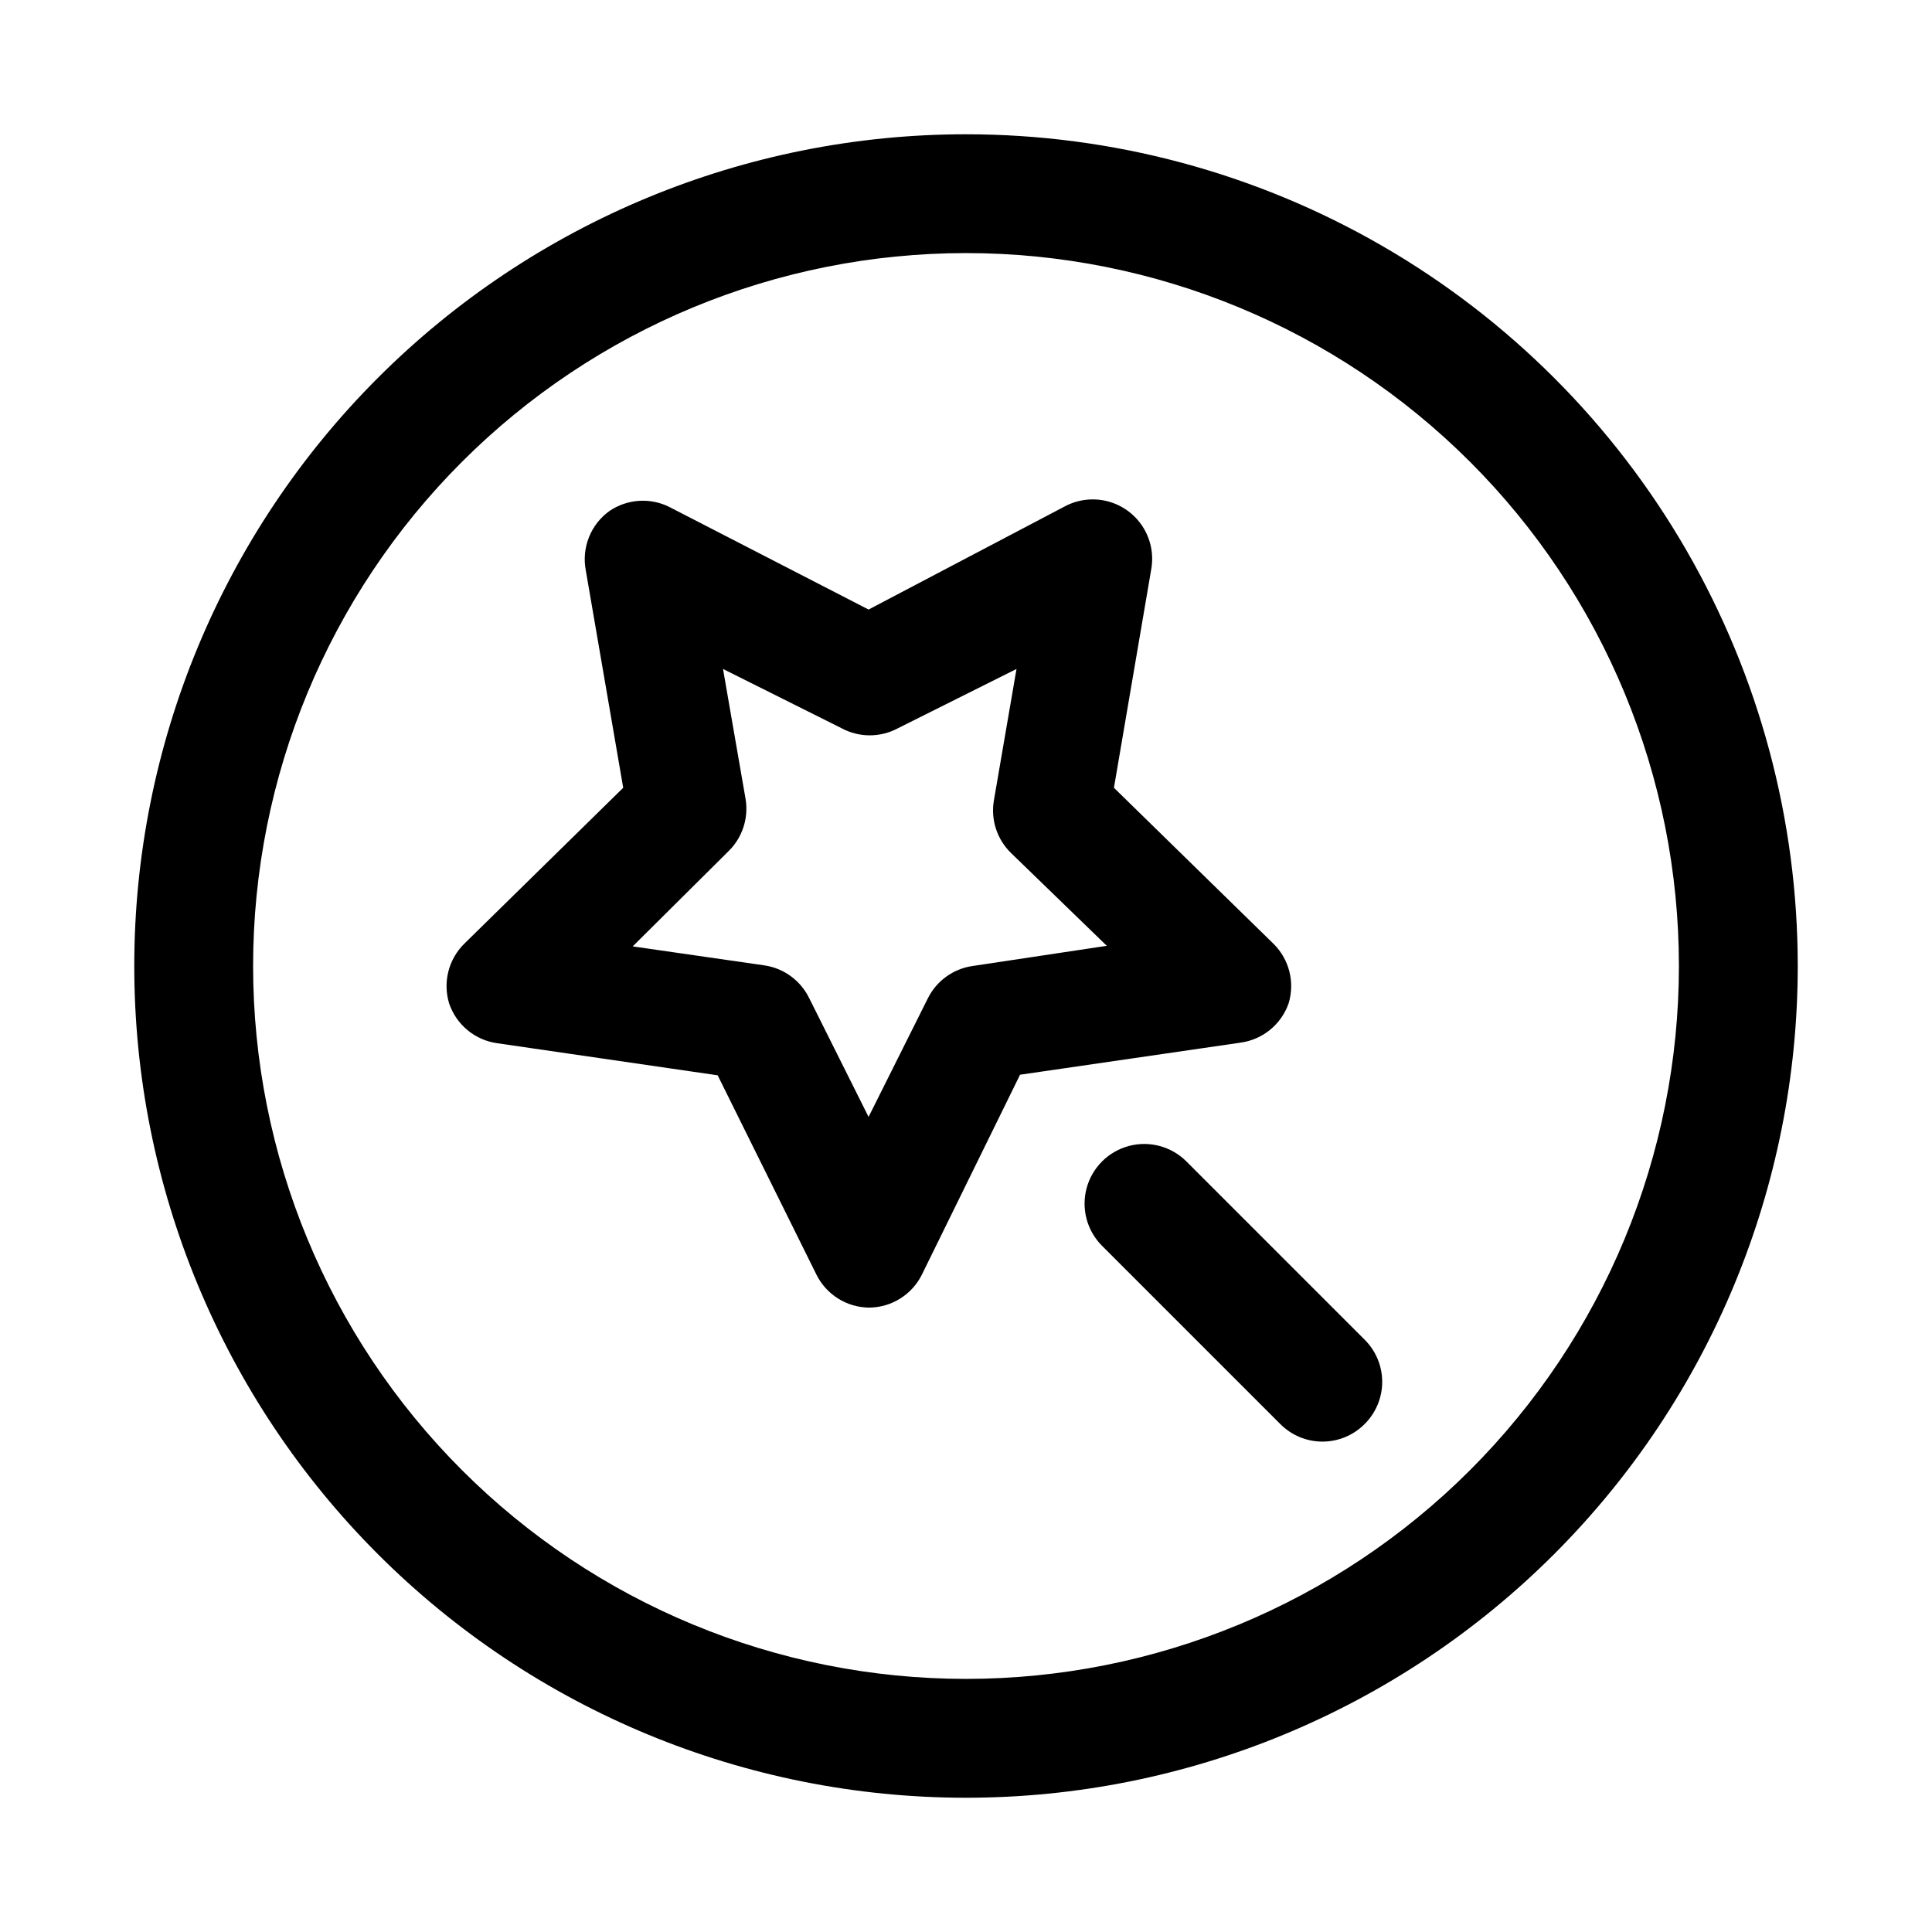 <?xml version="1.0" encoding="UTF-8"?>
<!-- Uploaded to: SVG Repo, www.svgrepo.com, Generator: SVG Repo Mixer Tools -->
<svg fill="#000000" width="800px" height="800px" version="1.1" viewBox="144 144 512 512" xmlns="http://www.w3.org/2000/svg">
 <path d="m485.49 409.92c0.836-2.734 0.91-5.644 0.219-8.418-0.695-2.773-2.129-5.309-4.156-7.328l-42.348-41.406 9.918-58.094c0.641-3.871-0.184-7.844-2.316-11.137-2.133-3.293-5.418-5.672-9.211-6.672-3.797-0.996-7.824-0.543-11.301 1.277l-52.113 27.395-52.902-27.238c-2.488-1.219-5.254-1.758-8.02-1.562-2.766 0.191-5.43 1.113-7.723 2.664-2.445 1.75-4.336 4.164-5.449 6.953-1.117 2.789-1.41 5.84-0.848 8.793l9.918 57.621-42.195 41.406c-2.023 2.019-3.461 4.555-4.152 7.328-0.695 2.773-0.617 5.684 0.215 8.418 0.938 2.769 2.629 5.223 4.879 7.086 2.254 1.863 4.981 3.062 7.875 3.461l58.41 8.5 26.137 52.742v0.004c1.285 2.625 3.277 4.84 5.754 6.398 2.473 1.559 5.332 2.394 8.258 2.418 2.922-0.023 5.785-0.859 8.258-2.418 2.477-1.559 4.469-3.773 5.754-6.398l25.977-52.898 58.41-8.5v-0.004c2.879-0.387 5.594-1.562 7.844-3.398 2.25-1.832 3.949-4.254 4.91-6.992zm-83.758-9.918c-5.09 0.734-9.496 3.91-11.809 8.5l-15.742 31.488-15.742-31.488h-0.004c-2.273-4.652-6.688-7.891-11.809-8.66l-34.953-5.039 25.352-25.188c3.699-3.594 5.402-8.77 4.566-13.855l-5.984-34.48 31.488 15.742v0.004c4.625 2.461 10.172 2.461 14.801 0l31.488-15.742-5.984 34.793c-0.895 5.137 0.816 10.383 4.566 14.012l25.348 24.562zm-1.73-220.42c-58.461 0-114.52 23.223-155.86 64.559s-64.559 97.398-64.559 155.86c0 58.457 23.223 114.52 64.559 155.86 41.336 41.336 97.398 64.559 155.86 64.559 58.457 0 114.52-23.223 155.86-64.559 41.336-41.336 64.559-97.398 64.559-155.86 0-38.691-10.184-76.703-29.527-110.21-19.348-33.508-47.172-61.332-80.68-80.676-33.508-19.348-71.516-29.531-110.21-29.531zm0 409.34c-50.109 0-98.164-19.902-133.59-55.336-35.43-35.43-55.336-83.484-55.336-133.59 0-50.109 19.906-98.164 55.336-133.59s83.484-55.336 133.59-55.336c50.105 0 98.16 19.906 133.59 55.336 35.434 35.43 55.336 83.484 55.336 133.59 0 50.105-19.902 98.16-55.336 133.59-35.43 35.434-83.484 55.336-133.59 55.336zm105.64-89.898c2.981 2.957 4.656 6.981 4.656 11.18s-1.676 8.223-4.656 11.18c-2.957 2.981-6.981 4.656-11.18 4.656-4.195 0-8.219-1.676-11.176-4.656l-47.234-47.234c-3.992-3.992-5.551-9.812-4.09-15.27 1.461-5.453 5.723-9.715 11.18-11.18 5.453-1.461 11.273 0.102 15.27 4.094z"/>
</svg>